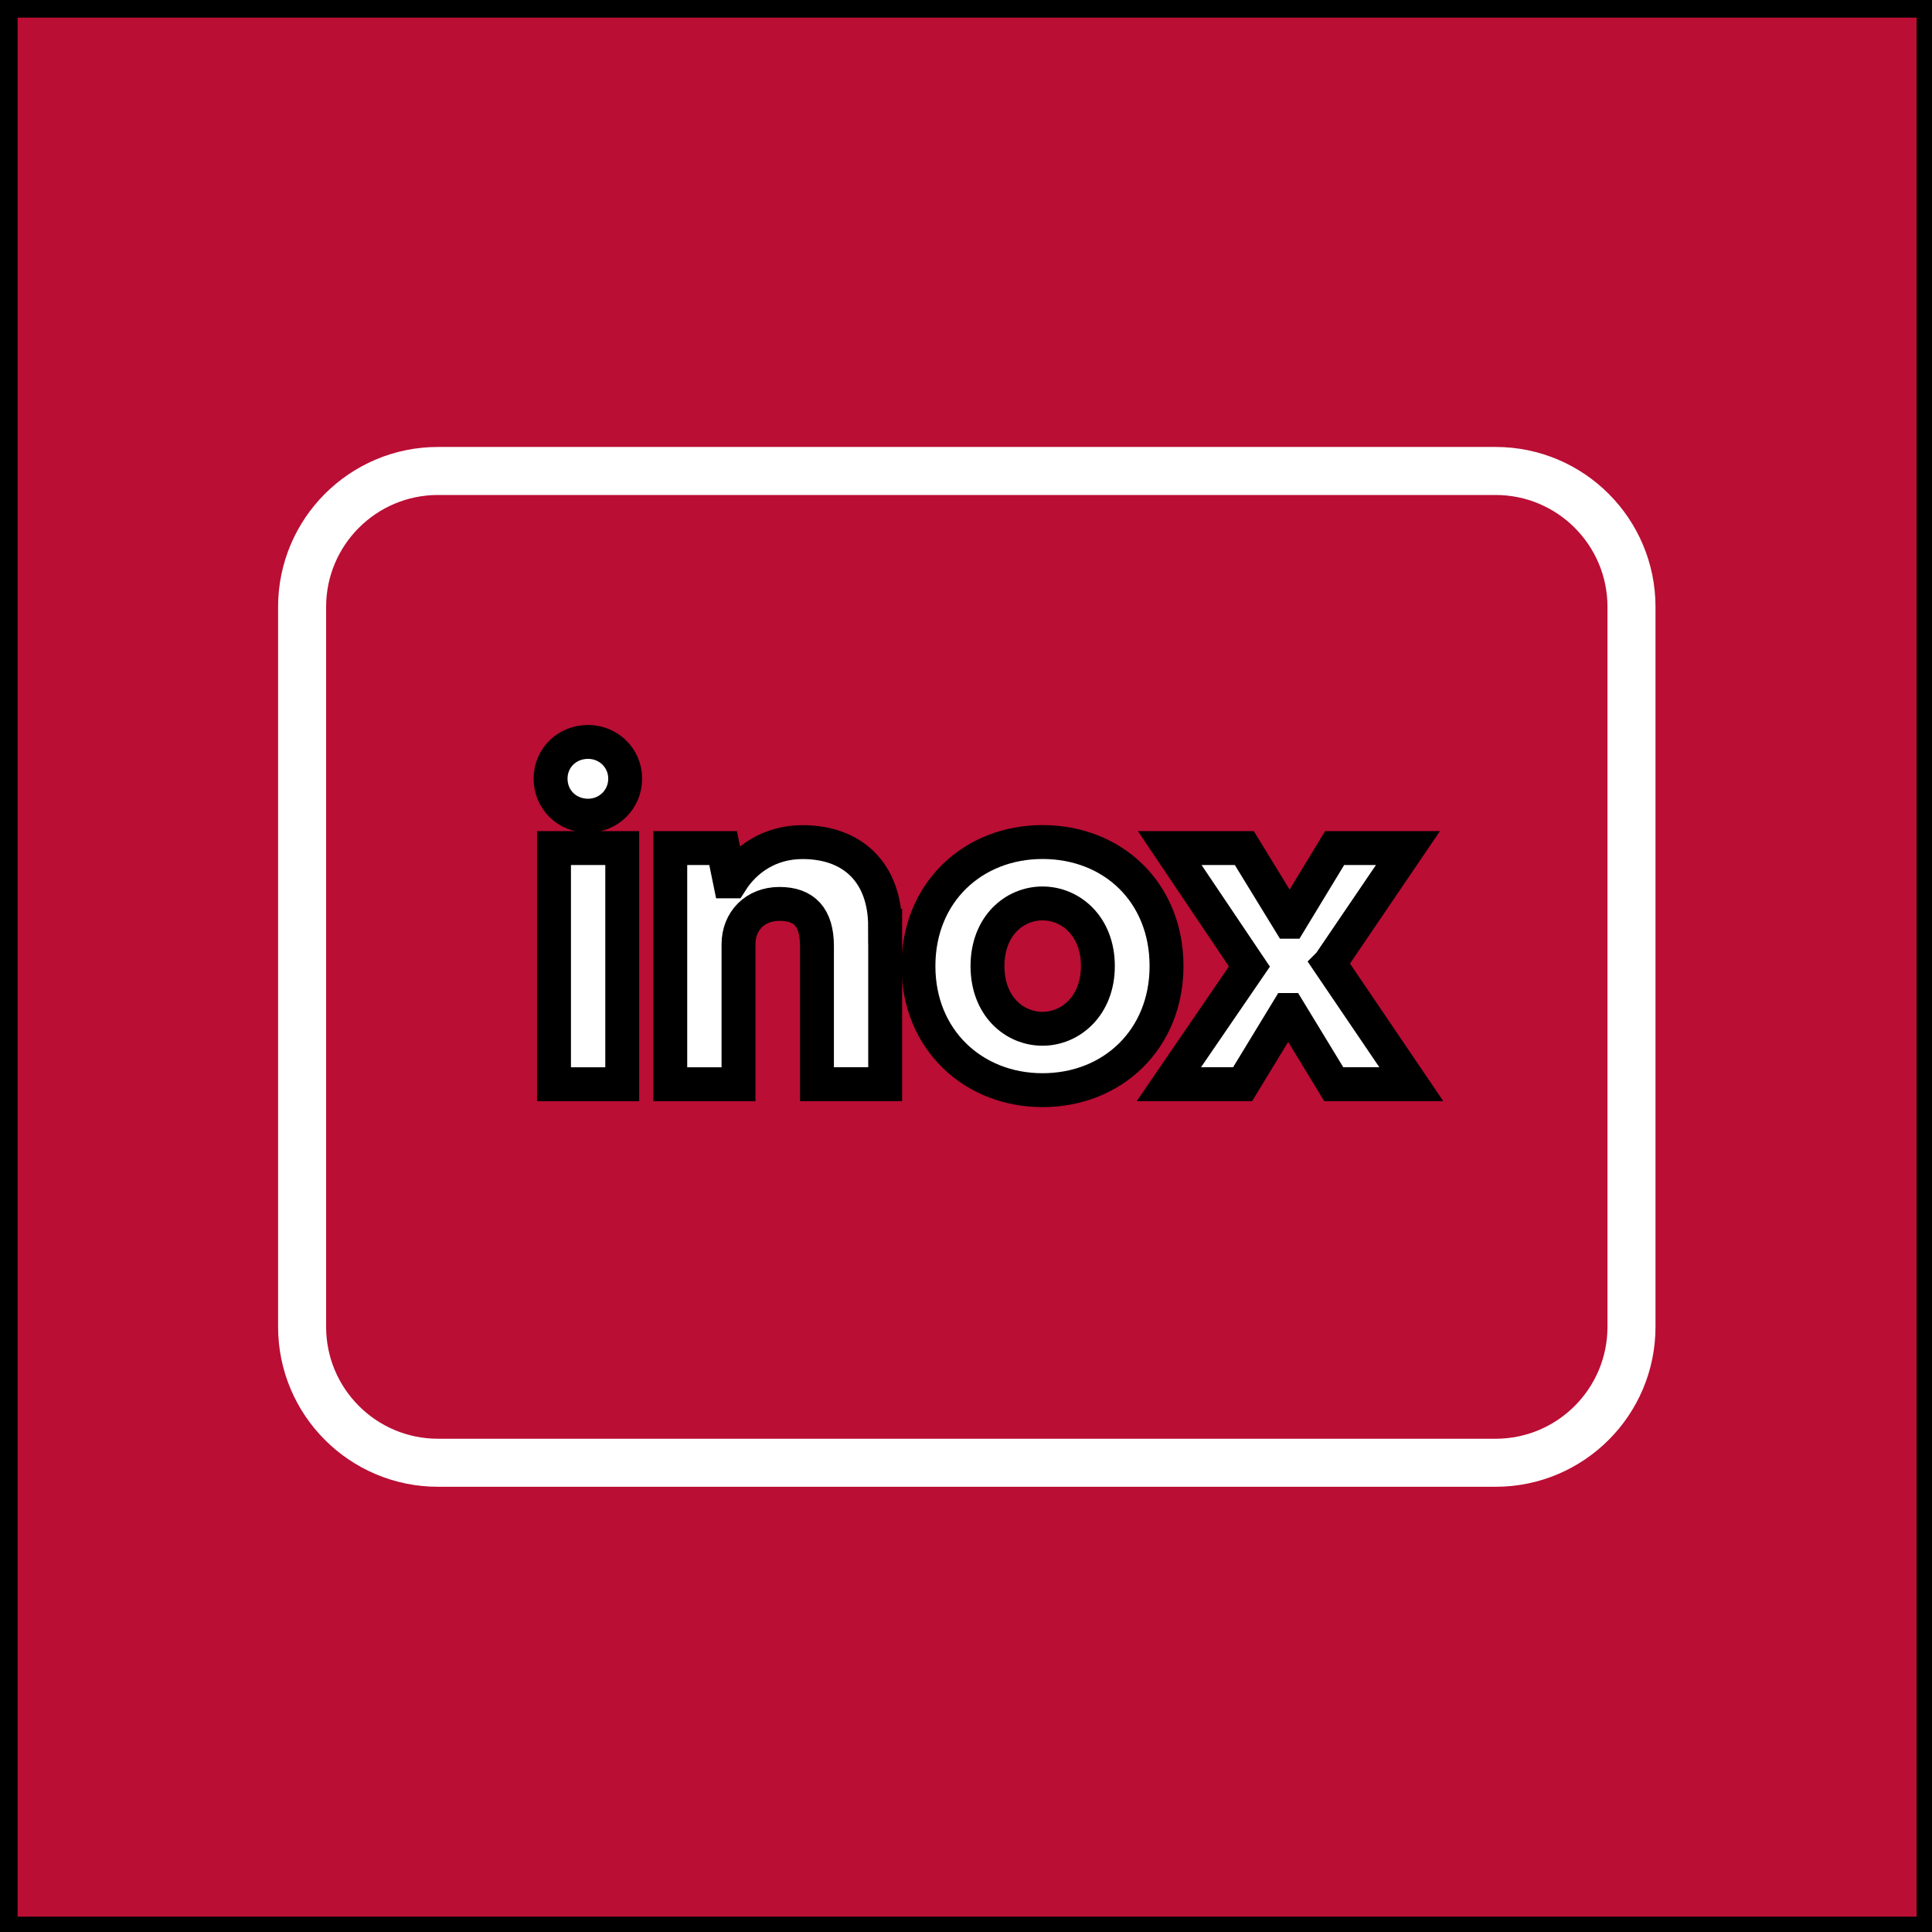 <svg width="57" height="57" xmlns="http://www.w3.org/2000/svg" xml:space="preserve" enable-background="new 0 0 56.693 56.693" version="1.1">

 <rect width="100%" height="100%" fill="#333333" stroke="none"/>

 <g>
  <title>Layer 1</title>
  <g stroke="null" id="svg_1">
   <rect stroke="null" id="svg_2" height="56.693" width="56.693" fill="#BA0E34" transform="matrix(-1.006 0 0 -1.006 57.05 57.05)" y="0" x="0"/>
   <path stroke="#FFFFFF" id="svg_3" d="m48.134,39.144l0,-21.238c0,-2.216 -1.796,-4.011 -4.011,-4.011l-31.199,0c-2.216,0 -4.011,1.796 -4.011,4.011l0,21.239c0,2.216 1.796,4.011 4.011,4.011l31.199,0c2.216,0 4.011,-1.796 4.011,-4.012z" stroke-miterlimit="10" stroke-width="1.417" fill="none"/>
   <g stroke="null" id="svg_4">
    <path stroke="null" id="svg_5" d="m16.244,22.971c0,-0.604 0.478,-1.082 1.107,-1.082c0.604,0 1.094,0.478 1.094,1.082c0,0.616 -0.491,1.094 -1.094,1.094c-0.629,0 -1.107,-0.478 -1.107,-1.094zm0.101,2.05l2.013,0l0,6.967l-2.013,0l0,-6.967z" fill="#FFFFFF"/>
    <path stroke="null" id="svg_6" d="m26.115,27.334l0,4.653l-2.012,0l0,-4.074c0,-0.855 -0.377,-1.245 -1.107,-1.245c-0.716,0 -1.208,0.503 -1.208,1.195l0,4.125l-2.013,0l0,-6.967l1.559,0l0.201,0.981l0.038,0c0.415,-0.654 1.144,-1.157 2.1,-1.157c1.509,-0.002 2.44,0.929 2.44,2.489z" fill="#FFFFFF"/>
    <path stroke="null" id="svg_7" d="m27.097,28.503c0,-2.176 1.61,-3.66 3.66,-3.66c2.075,0 3.659,1.484 3.659,3.66c0,2.151 -1.584,3.66 -3.659,3.66c-2.05,0 -3.66,-1.496 -3.66,-3.66zm5.294,0c0,-1.182 -0.805,-1.849 -1.634,-1.849c-0.83,0 -1.623,0.666 -1.623,1.849s0.793,1.849 1.623,1.849c0.83,0 1.634,-0.679 1.634,-1.849z" fill="#FFFFFF"/>
    <path stroke="null" id="svg_8" d="m39.224,28.428l2.414,3.559l-2.288,0l-1.332,-2.189l-0.025,0l-1.332,2.189l-2.176,0l2.377,-3.471l-2.352,-3.496l2.201,0l1.332,2.175l0.013,0l1.32,-2.175l2.163,0l-2.314,3.407z" fill="#FFFFFF"/>
   </g>
  </g>
  <g id="svg_9"/>
  <g id="svg_10"/>
  <g id="svg_11"/>
  <g id="svg_12"/>
  <g id="svg_13"/>
  <g id="svg_14"/>
 </g>
</svg>